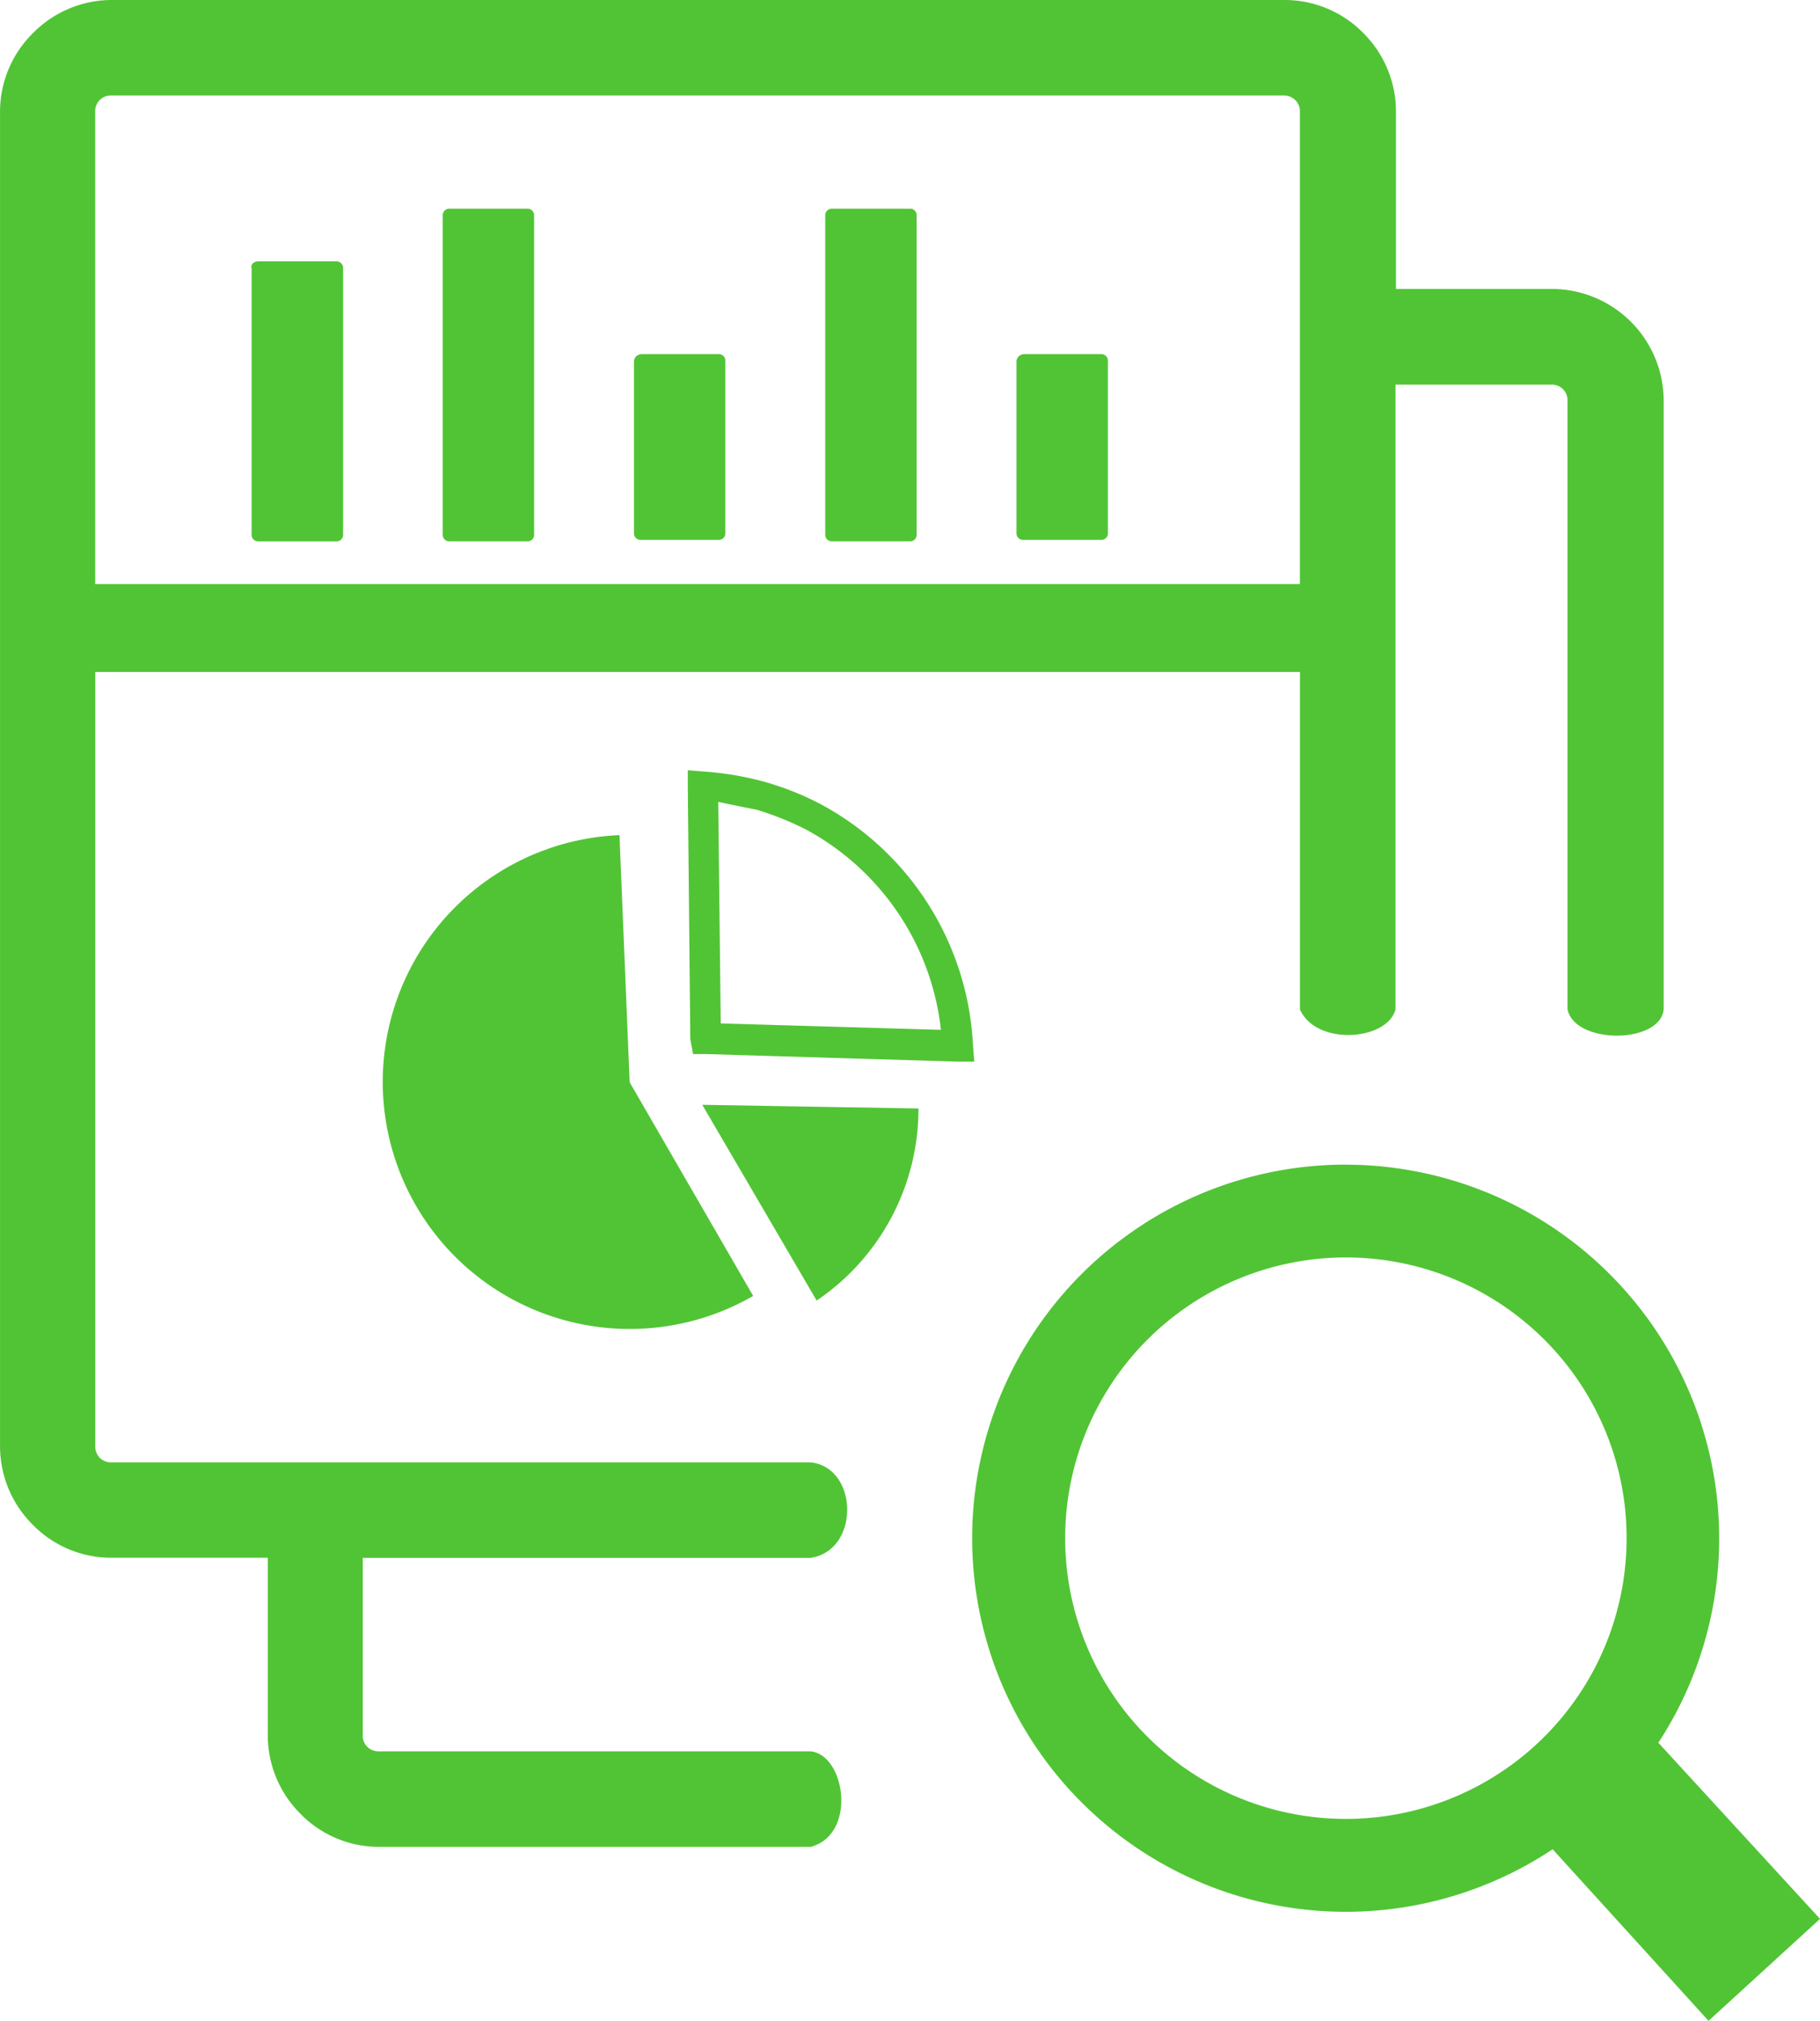 <svg xmlns="http://www.w3.org/2000/svg" width="49.858" height="55.358" viewBox="0 0 49.858 55.358">
  <g id="data-analytics-icon" transform="translate(0.01)">
    <path id="Path_111" data-name="Path 111" d="M36.851,31.905a10.237,10.237,0,0,1,8.569,15.835l4.429,4.825-3.054,2.793-4.271-4.7a10.234,10.234,0,1,1-5.672-18.755ZM2.6,18.408h0V39.622a.439.439,0,0,0,.122.311.435.435,0,0,0,.311.126h19.16c1.32.135,1.361,2.419,0,2.617H9.928v4.866a.417.417,0,0,0,.126.311.432.432,0,0,0,.311.122H22.2c.955.108,1.266,2.28,0,2.617H10.379a3,3,0,0,1-2.153-.9,3.031,3.031,0,0,1-.9-2.153V42.672H3.044a3,3,0,0,1-2.153-.9,3.031,3.031,0,0,1-.9-2.153V3.054A3.022,3.022,0,0,1,.9.9,3.031,3.031,0,0,1,3.049,0h32.13a3.014,3.014,0,0,1,2.153.9,3.035,3.035,0,0,1,.9,2.153V7.915h4.28a3.069,3.069,0,0,1,3.054,3.05V27.648c-.09.955-2.437.969-2.635,0V10.974a.424.424,0,0,0-.432-.437h-4.28V27.652c-.23.865-2.18,1-2.617,0V18.408H2.6ZM2.6,16h33V3.054a.417.417,0,0,0-.126-.311.435.435,0,0,0-.311-.126H3.031a.417.417,0,0,0-.311.126.432.432,0,0,0-.122.311V16ZM17.546,9.7h2.126a.18.18,0,0,1,.189.189v4.712a.18.18,0,0,1-.189.189H17.546a.18.18,0,0,1-.189-.189V9.893a.206.206,0,0,1,.189-.189Zm10.479,0h2.126a.18.18,0,0,1,.189.189v4.712a.18.18,0,0,1-.189.189H28.025a.18.18,0,0,1-.189-.189V9.893a.206.206,0,0,1,.189-.189ZM22.786,5.717h2.126a.177.177,0,0,1,.189.189v8.735a.18.18,0,0,1-.189.189H22.786a.18.18,0,0,1-.189-.189V5.906a.18.18,0,0,1,.189-.189ZM7.072,7.159H9.2a.18.18,0,0,1,.189.189v7.294a.18.18,0,0,1-.189.189H7.072a.18.18,0,0,1-.189-.189V7.352c-.036-.117.077-.194.189-.194Zm5.235-1.442h2.126a.18.18,0,0,1,.189.189v8.735a.18.18,0,0,1-.189.189H12.307a.18.18,0,0,1-.189-.189V5.906a.18.18,0,0,1,.189-.189Zm6.92,24.548,5.924.1a6.338,6.338,0,0,1-2.789,5.262l-3.136-5.366ZM18.9,28.454l-.068-6.9V21.1l.455.036h0a8.545,8.545,0,0,1,1.64.279,8.044,8.044,0,0,1,1.5.59,7.935,7.935,0,0,1,4.217,6.622l.036.455h-.455l-6.866-.207h-.383l-.077-.419Zm.766-6.487.068,6.068,6.032.176a7.117,7.117,0,0,0-3.73-5.505,8.451,8.451,0,0,0-1.324-.527c-.383-.072-.7-.14-1.045-.212ZM17.24,29.648,20.623,35.5a6.767,6.767,0,1,1-3.663-12.623l.279,6.767Zm25.053,7.046a7.69,7.69,0,1,0,2.257,5.442,7.674,7.674,0,0,0-2.257-5.442Z" fill="#51c435" fill-rule="evenodd"/>
  </g>
</svg>
